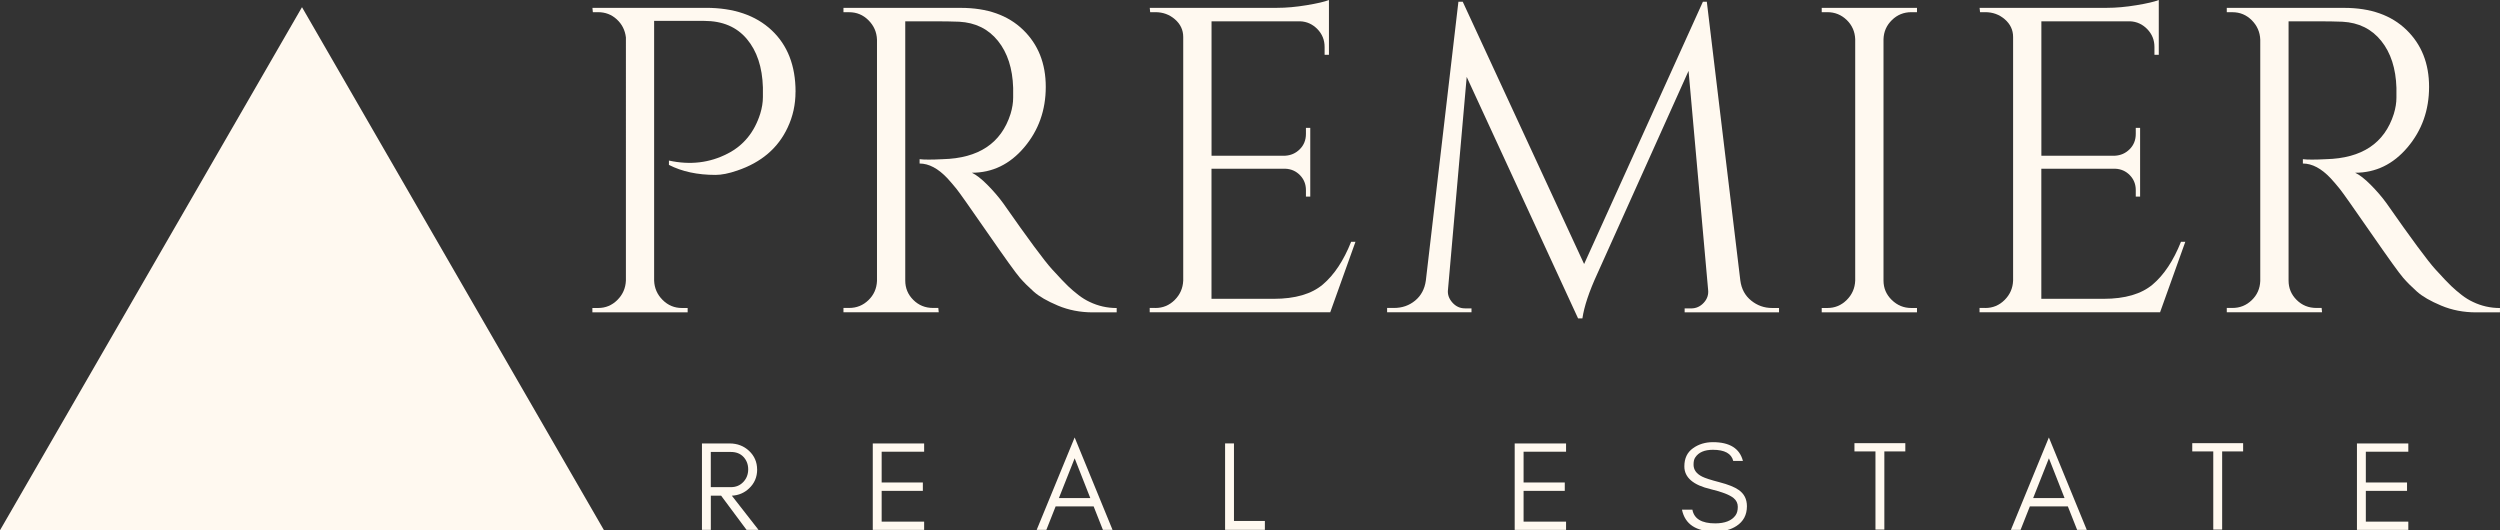 <?xml version="1.0" encoding="UTF-8" standalone="no"?><svg xmlns="http://www.w3.org/2000/svg" id="Layer_1" data-name="Layer 1" viewBox="0 0 599.61 127.18" width="599.61" height="127.18"><rect x="0" y="0" width="599.61" height="127.18" fill="#333333" stroke="none"/><defs><style> .cls-1 { fill: #fff9f0; } .cls-1, .cls-2 { stroke-width: 0px; } .cls-2 { fill: #fff9f0; } </style></defs><g><g><path class="cls-2" d="M190.8,22.02c0,3.06-.63,5.91-1.88,8.56-2.3,4.94-6.33,8.38-12.1,10.33-2.02.7-3.76,1.04-5.22,1.04-4.31,0-8.03-.8-11.16-2.4v-1.04c5.08,1.11,9.77.56,14.08-1.67,3.82-1.95,6.43-5.15,7.83-9.6.42-1.39.63-2.71.63-3.97v-2.3c-.14-4.87-1.43-8.75-3.86-11.63-2.44-2.89-5.84-4.33-10.23-4.33h-12v62.29c.07,1.81.75,3.36,2.04,4.64,1.29,1.29,2.83,1.93,4.64,1.93h1.36v1.04h-22.85v-1.04h1.36c1.81,0,3.35-.64,4.64-1.93,1.29-1.29,1.96-2.83,2.04-4.64V8.97c-.21-1.74-.94-3.18-2.19-4.33-1.25-1.15-2.75-1.72-4.49-1.72h-1.25l-.1-1.04h27.23c6.68,0,11.93,1.79,15.75,5.37,3.82,3.58,5.74,8.5,5.74,14.76Z"/><path class="cls-2" d="M223.8,5.11h-6.68v62.18c0,1.81.64,3.36,1.93,4.64,1.29,1.29,2.87,1.93,4.75,1.93h1.25l.1,1.04h-22.85v-1.04h1.36c1.81,0,3.35-.63,4.64-1.88,1.29-1.25,1.96-2.78,2.04-4.59V9.5c-.07-1.81-.75-3.35-2.04-4.64-1.29-1.29-2.83-1.93-4.64-1.93h-1.36v-1.04h28.17c6.33,0,11.3,1.76,14.92,5.27,3.62,3.51,5.43,8.07,5.43,13.67s-1.72,10.43-5.16,14.5c-3.44,4.07-7.63,6.1-12.57,6.1,1.04.49,2.28,1.44,3.7,2.87,1.42,1.43,2.69,2.9,3.81,4.43,5.98,8.56,9.88,13.82,11.69,15.81,1.81,1.98,3.09,3.34,3.86,4.07.76.73,1.6,1.44,2.5,2.14.9.7,1.81,1.25,2.71,1.67,2.02.97,4.17,1.46,6.47,1.46v1.04h-5.74c-2.99,0-5.77-.54-8.35-1.62-2.57-1.08-4.5-2.19-5.79-3.34-1.29-1.15-2.4-2.26-3.34-3.34-.94-1.08-3.53-4.68-7.77-10.8-4.24-6.12-6.71-9.62-7.41-10.49-.7-.87-1.43-1.72-2.19-2.56-2.23-2.36-4.45-3.55-6.68-3.55v-1.04c.56.07,1.29.1,2.19.1s2.02-.03,3.34-.1c8.62-.21,14.05-3.82,16.28-10.85.42-1.39.63-2.69.63-3.91v-2.35c-.14-4.66-1.36-8.42-3.65-11.27-2.3-2.85-5.39-4.38-9.29-4.59-1.67-.07-3.76-.1-6.26-.1Z"/><path class="cls-2" d="M277.11,73.87c1.81,0,3.35-.64,4.64-1.93s1.96-2.83,2.04-4.64V8.87c0-1.67-.66-3.08-1.98-4.23-1.32-1.15-2.89-1.72-4.7-1.72h-1.25l-.1-1.04h30.57c2.16,0,4.5-.21,7.04-.63,2.54-.42,4.33-.83,5.37-1.25v13.15h-1.04v-1.88c0-1.67-.57-3.09-1.72-4.28-1.15-1.18-2.52-1.81-4.12-1.88h-21.28v32.24h17.63c1.39-.07,2.57-.59,3.55-1.57.97-.97,1.46-2.19,1.46-3.65v-1.46h1.04v16.48h-1.04v-1.57c0-1.39-.47-2.57-1.41-3.55-.94-.97-2.11-1.5-3.5-1.56h-17.74v31.2h14.92c5.15,0,9.08-1.15,11.79-3.44,2.71-2.3,4.97-5.7,6.78-10.23h1.04l-6.05,16.9h-43.3v-1.04h1.36Z"/><path class="cls-2" d="M425.02,73.87h1.67v1.04h-22.64v-.94h1.56c1.18,0,2.19-.45,3.03-1.36.83-.9,1.18-1.95,1.04-3.13l-4.69-52.48-21.91,48.72c-1.95,4.24-3.13,7.79-3.55,10.64h-1.04l-26.71-57.91-4.49,51.02c-.14,1.11.21,2.14,1.04,3.08.83.94,1.84,1.41,3.03,1.41h1.57v.94h-20.24v-1.04h1.67c1.95,0,3.63-.59,5.06-1.77,1.42-1.18,2.28-2.78,2.56-4.8L349.79.42h1.04l29.11,62.91L408.43.42h.94l8.04,66.88c.27,2.02,1.14,3.62,2.61,4.8,1.46,1.18,3.13,1.77,5.01,1.77Z"/><path class="cls-2" d="M438.29,73.87c1.81,0,3.35-.64,4.64-1.93,1.29-1.29,1.96-2.83,2.03-4.64V9.39c-.07-1.81-.75-3.34-2.03-4.59-1.29-1.25-2.84-1.88-4.64-1.88h-1.36v-1.04h22.85v1.04h-1.36c-1.81,0-3.36.63-4.64,1.88-1.29,1.25-1.97,2.78-2.03,4.59v57.91c0,1.81.66,3.36,1.98,4.64,1.32,1.29,2.88,1.93,4.69,1.93h1.36v1.04h-22.85v-1.04h1.36Z"/><path class="cls-2" d="M476.16,73.87c1.81,0,3.35-.64,4.64-1.93,1.29-1.29,1.96-2.83,2.03-4.64V8.87c0-1.67-.66-3.08-1.98-4.23-1.32-1.15-2.89-1.72-4.7-1.72h-1.25l-.11-1.04h30.57c2.15,0,4.5-.21,7.04-.63,2.54-.42,4.33-.83,5.37-1.25v13.15h-1.04v-1.88c0-1.67-.57-3.09-1.72-4.28-1.15-1.18-2.52-1.81-4.12-1.88h-21.28v32.24h17.63c1.39-.07,2.57-.59,3.55-1.57.97-.97,1.46-2.19,1.46-3.65v-1.46h1.04v16.48h-1.04v-1.57c0-1.39-.47-2.57-1.41-3.55-.94-.97-2.1-1.5-3.5-1.56h-17.74v31.2h14.92c5.15,0,9.08-1.15,11.79-3.44,2.71-2.3,4.97-5.7,6.78-10.23h1.04l-6.05,16.9h-43.3v-1.04h1.36Z"/><path class="cls-2" d="M555.58,5.11h-6.68v62.18c0,1.81.64,3.36,1.93,4.64,1.29,1.29,2.87,1.93,4.75,1.93h1.25l.1,1.04h-22.85v-1.04h1.36c1.81,0,3.35-.63,4.64-1.88,1.29-1.25,1.96-2.78,2.03-4.59V9.5c-.07-1.81-.75-3.35-2.03-4.64-1.29-1.29-2.84-1.93-4.64-1.93h-1.36v-1.04h28.17c6.33,0,11.3,1.76,14.92,5.27,3.62,3.51,5.43,8.07,5.43,13.67s-1.72,10.43-5.16,14.5c-3.44,4.07-7.63,6.1-12.57,6.1,1.04.49,2.28,1.44,3.7,2.87,1.42,1.43,2.7,2.9,3.81,4.43,5.98,8.56,9.88,13.82,11.68,15.81s3.1,3.34,3.86,4.07c.77.73,1.6,1.44,2.5,2.14.9.7,1.81,1.25,2.71,1.67,2.02.97,4.17,1.46,6.47,1.46v1.04h-5.74c-2.99,0-5.77-.54-8.35-1.62-2.58-1.08-4.5-2.19-5.79-3.34-1.29-1.15-2.4-2.26-3.34-3.34-.94-1.08-3.53-4.68-7.77-10.8-4.24-6.12-6.71-9.62-7.41-10.49-.69-.87-1.43-1.72-2.19-2.56-2.23-2.36-4.45-3.55-6.68-3.55v-1.04c.56.07,1.29.1,2.19.1s2.02-.03,3.34-.1c8.62-.21,14.05-3.82,16.28-10.85.42-1.39.63-2.69.63-3.91v-2.35c-.14-4.66-1.36-8.42-3.65-11.27-2.3-2.85-5.39-4.38-9.29-4.59-1.67-.07-3.76-.1-6.26-.1Z"/></g><polygon class="cls-2" points="72.43 1.72 0 127.18 144.87 127.18 72.43 1.72"/></g><g><path class="cls-1" d="M170.48,116.84v-8.44h4.82c1.25,0,2.26.39,3.02,1.19.73.79,1.13,1.77,1.13,2.98s-.4,2.23-1.19,3.05c-.79.82-1.76,1.22-2.96,1.22h-4.82ZM181.59,112.6c0-1.77-.67-3.29-1.95-4.48-1.25-1.16-2.81-1.76-4.63-1.76h-6.65v20.73h2.13v-8.2h2.47l6.1,8.2h2.87l-6.4-8.2c1.62-.09,2.99-.67,4.12-1.74,1.28-1.19,1.95-2.71,1.95-4.54Z"/><path class="cls-1" d="M221.65,127.09v-1.98h-10.19v-7.38h9.88v-2.01h-9.88v-7.38h10.19v-1.98h-12.32v20.73h12.32Z"/><path class="cls-1" d="M253.97,119.46l3.78-9.54,3.75,9.54h-7.53ZM266.84,127.09l-9.09-22.17-9.11,22.17h2.32l2.23-5.64h9.11l2.23,5.64h2.32Z"/><path class="cls-1" d="M295.96,124.95v-18.6h-2.13v20.73h9.54v-2.13h-7.41Z"/><path class="cls-1" d="M375.61,127.09v-1.98h-10.19v-7.38h9.88v-2.01h-9.88v-7.38h10.19v-1.98h-12.32v20.73h12.32Z"/><path class="cls-1" d="M410.31,117.33c2.68.64,4.51,1.34,5.48,2.13.67.55,1.01,1.25,1.01,2.11s-.19,1.55-.55,2.04c-.91,1.28-2.56,1.92-4.88,1.92-3.23,0-5.06-1.1-5.46-3.29h-2.5c.73,3.51,3.38,5.25,7.96,5.25,2.04,0,3.75-.43,5.12-1.34,1.65-1.07,2.5-2.65,2.5-4.73,0-1.71-.67-3.02-2.01-3.93-.95-.67-2.47-1.28-4.57-1.83-2.13-.55-3.51-1.01-4.15-1.34-1.4-.7-2.11-1.68-2.07-2.96,0-.67.12-1.25.43-1.68.79-1.19,2.2-1.8,4.21-1.8,2.83,0,4.45.91,4.88,2.68h2.32c-.76-2.99-3.17-4.51-7.19-4.51-1.83,0-3.45.49-4.79,1.46-1.38.98-2.07,2.41-2.07,4.36,0,2.65,2.13,4.48,6.34,5.46Z"/><path class="cls-1" d="M444.79,108.27h5.03v18.75h2.13v-18.75h5.03v-1.98h-12.2v1.98Z"/><path class="cls-1" d="M487.64,119.46l3.78-9.54,3.75,9.54h-7.53ZM500.5,127.09l-9.09-22.17-9.11,22.17h2.32l2.23-5.64h9.11l2.23,5.64h2.32Z"/><path class="cls-1" d="M525.81,108.27h5.03v18.75h2.13v-18.75h5.03v-1.98h-12.2v1.98Z"/><path class="cls-1" d="M577.62,127.09v-1.98h-10.19v-7.38h9.88v-2.01h-9.88v-7.38h10.19v-1.98h-12.32v20.73h12.32Z"/></g></svg>